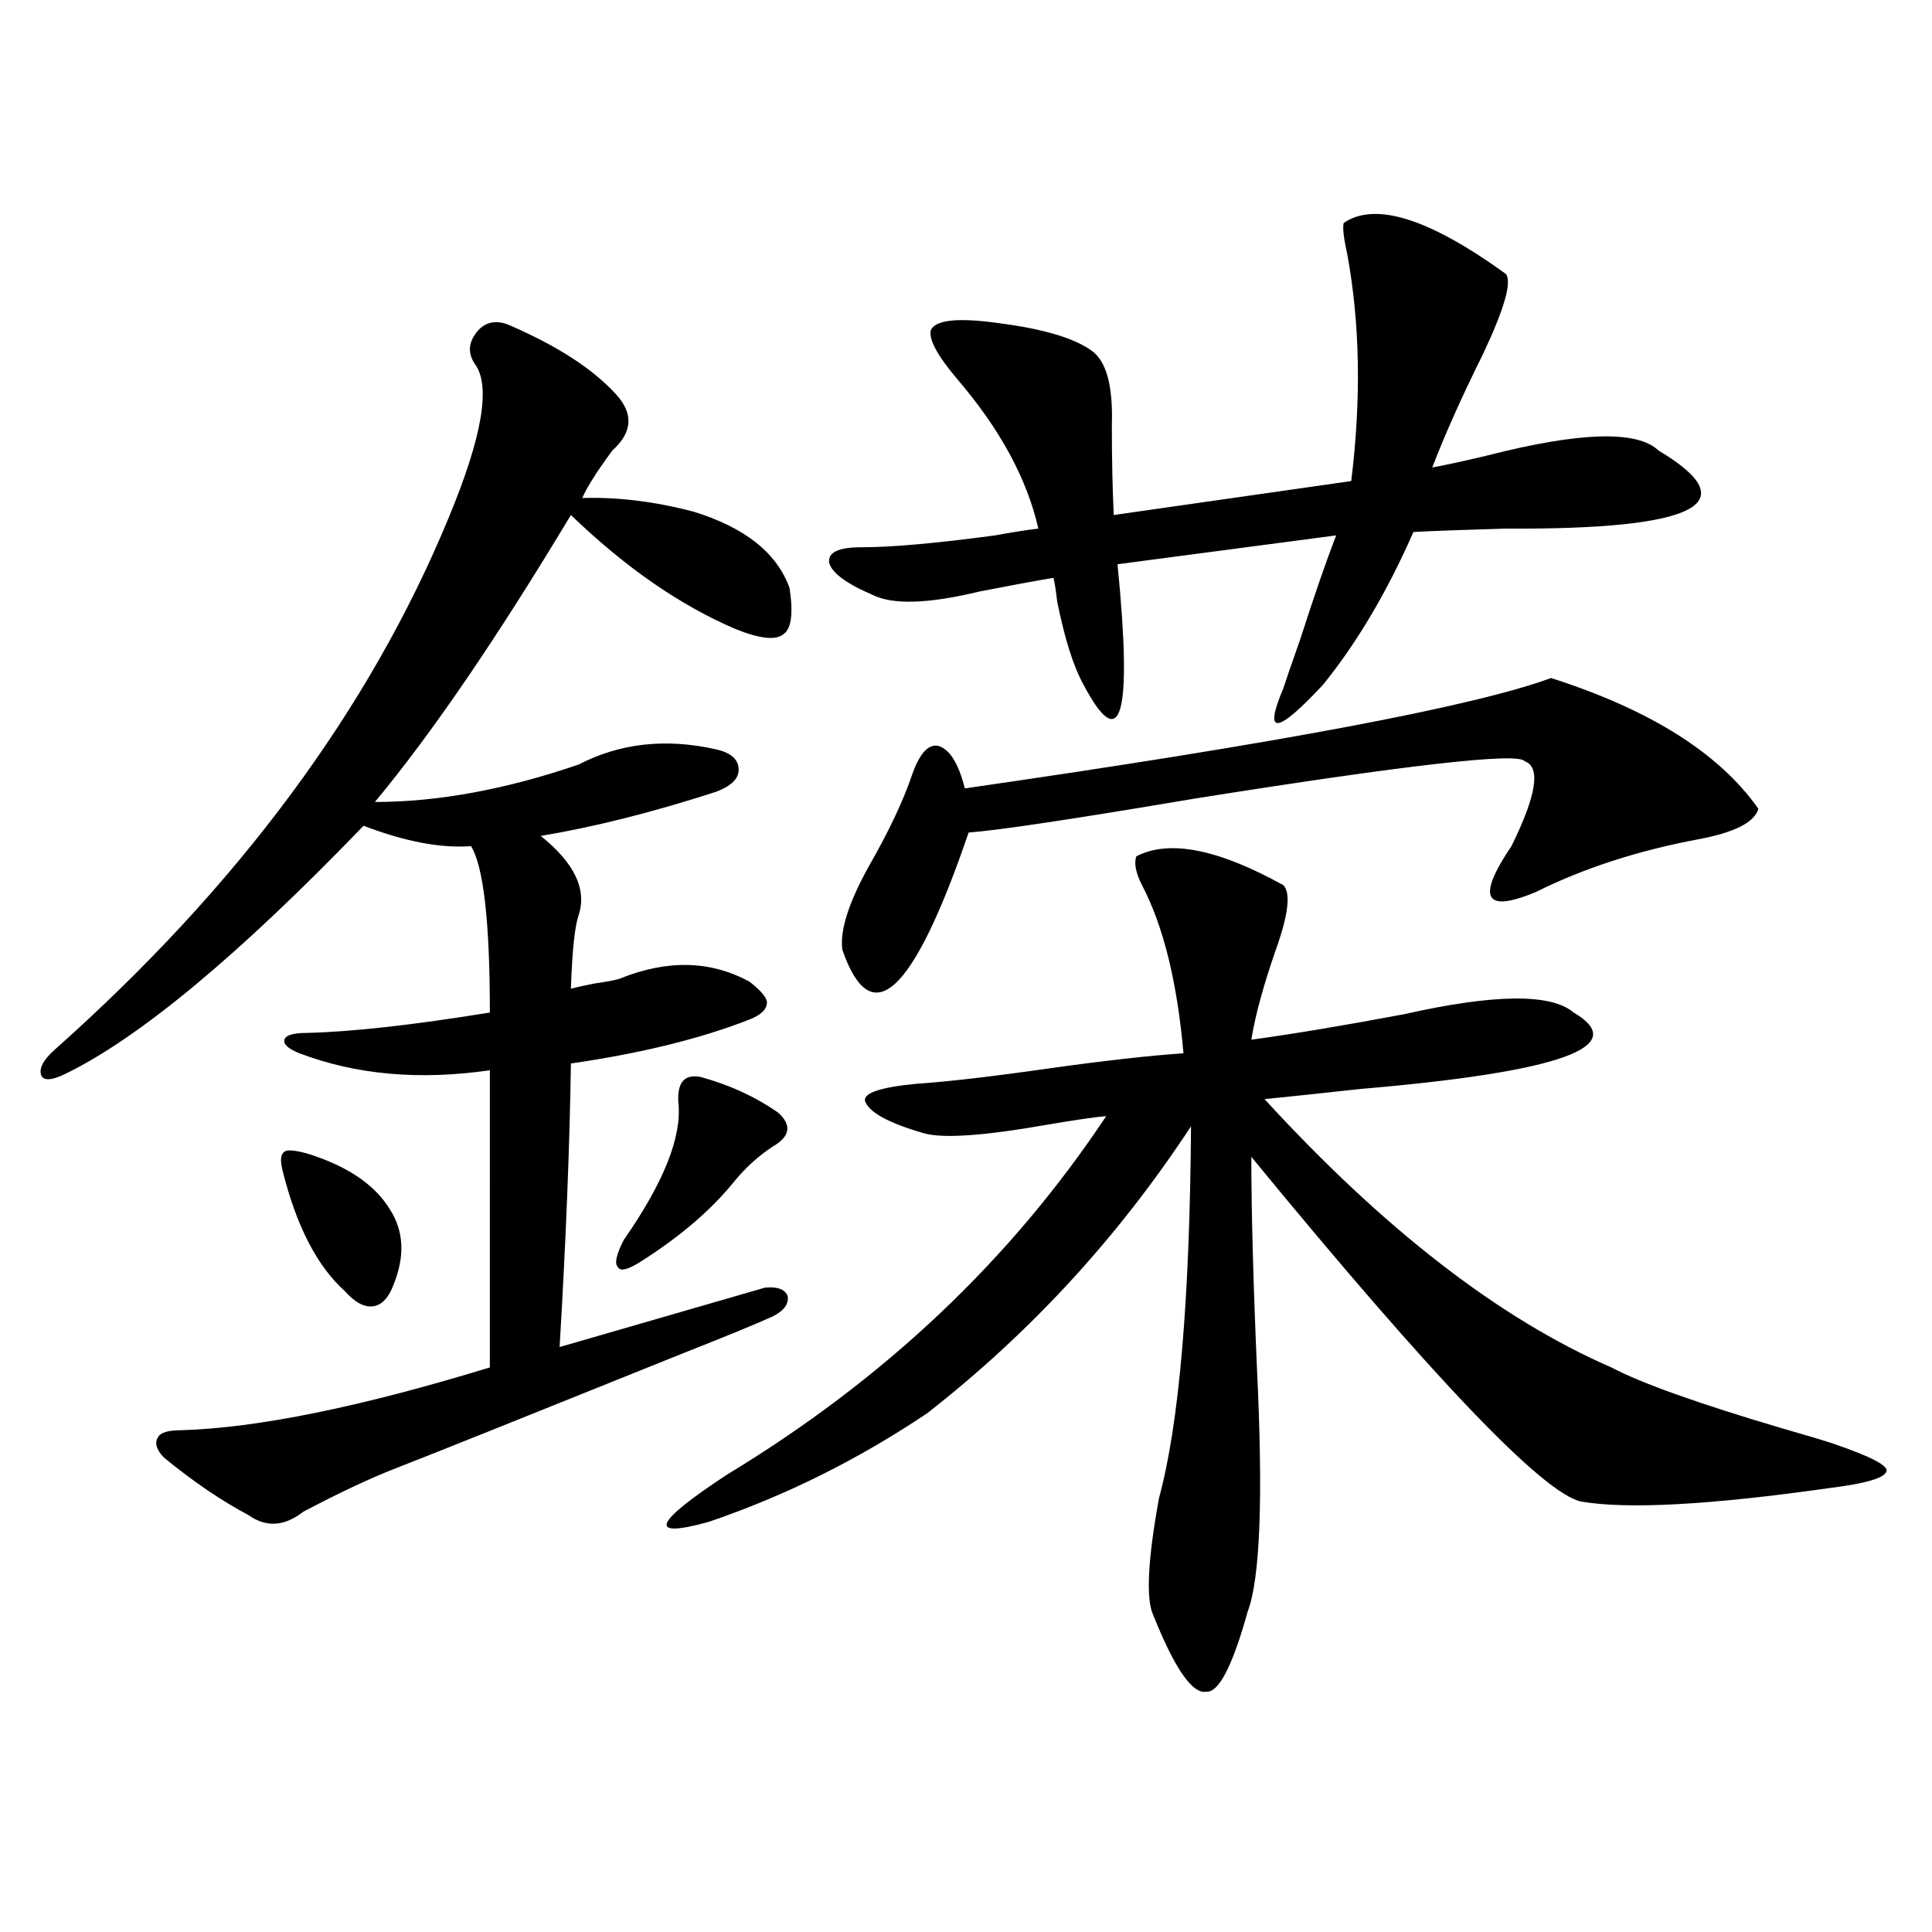 <?xml version="1.0" encoding="utf-8"?>
<!-- Generator: Adobe Illustrator 16.0.0, SVG Export Plug-In . SVG Version: 6.00 Build 0)  -->
<!DOCTYPE svg PUBLIC "-//W3C//DTD SVG 1.1//EN" "http://www.w3.org/Graphics/SVG/1.1/DTD/svg11.dtd">
<svg version="1.1" id="图层_1" xmlns="http://www.w3.org/2000/svg" xmlns:xlink="http://www.w3.org/1999/xlink" x="0px" y="0px"
	 width="1000px" height="1000px" viewBox="0 0 1000 1000" enable-background="new 0 0 1000 1000" xml:space="preserve">
<path d="M265.262,169.008c24.055,10.547,41.95,22.274,53.657,35.156c9.101,9.97,8.445,19.638-1.951,29.004
	c-7.805,10.547-13.018,18.759-15.609,24.609c18.201-0.577,37.393,1.758,57.56,7.031c26.661,8.212,43.246,21.396,49.755,39.551
	c1.951,12.896,0.976,20.806-2.927,23.73c-3.902,3.516-12.362,2.637-25.365-2.637c-28.627-12.305-56.919-31.929-84.876-58.887
	c-38.383,63.872-72.193,113.379-101.461,148.535c32.515,0,67.636-6.44,105.363-19.336c21.463-11.124,45.197-13.761,71.218-7.91
	c7.805,1.758,11.707,5.273,11.707,10.547c0,4.696-3.902,8.501-11.707,11.426c-32.529,10.547-62.772,18.169-90.729,22.852
	c17.561,14.063,24.055,27.837,19.512,41.309c-1.951,5.864-3.262,18.457-3.902,37.793c1.951-0.577,5.854-1.456,11.707-2.637
	c7.805-1.167,12.348-2.046,13.658-2.637c24.71-9.956,47.148-9.366,67.315,1.758c5.854,4.696,8.78,8.212,8.78,10.547
	c0,3.516-2.927,6.454-8.78,8.789c-25.365,9.97-56.264,17.578-92.681,22.852c-0.655,43.368-2.606,92.285-5.854,146.777
	c34.466-9.956,69.907-20.215,106.339-30.762c6.494-0.577,10.396,0.879,11.707,4.395c0.641,4.106-1.951,7.622-7.805,10.547
	c-9.115,4.106-24.069,10.259-44.877,18.457c-85.852,34.579-135.606,54.492-149.265,59.766s-29.923,12.896-48.779,22.852
	c-9.756,7.622-19.191,8.212-28.292,1.758c-14.313-7.608-28.947-17.578-43.901-29.883c-3.902-4.093-4.878-7.608-2.927-10.547
	c1.296-2.335,5.198-3.516,11.707-3.516c39.664-1.167,93.001-12.003,159.996-32.52V553.969c-36.432,5.273-69.267,2.349-98.534-8.789
	c-5.854-2.335-8.46-4.683-7.805-7.031c0.641-2.335,4.543-3.516,11.707-3.516c23.414-0.577,54.953-4.093,94.632-10.547
	c0-46.87-3.262-75.586-9.756-86.133c-15.609,1.181-34.146-2.335-55.608-10.547c-64.389,66.797-115.774,109.575-154.143,128.32
	c-7.164,3.516-11.387,3.817-12.683,0.879c-1.311-3.516,0.976-7.91,6.829-13.184c94.952-84.375,162.923-176.069,203.897-275.098
	c17.561-42.188,22.104-68.843,13.658-79.98c-3.902-5.851-3.262-11.714,1.951-17.578
	C252.244,166.083,258.098,165.492,265.262,169.008z M158.923,597.035c20.808,6.454,35.121,16.122,42.926,29.004
	c7.149,11.138,7.805,24.032,1.951,38.672c-2.606,7.031-6.188,10.849-10.731,11.426c-4.558,0.591-9.436-2.046-14.634-7.91
	c-14.313-12.882-25.045-33.687-32.194-62.402c-1.311-5.273-0.976-8.487,0.976-9.668
	C148.512,594.989,152.414,595.277,158.923,597.035z M362.82,557.484c14.954,4.106,28.292,10.259,39.999,18.457
	c7.149,6.454,6.174,12.305-2.927,17.578c-7.164,4.696-13.658,10.547-19.512,17.578c-11.707,14.653-27.651,28.427-47.804,41.309
	c-7.164,4.696-11.387,5.864-12.683,3.516c-1.951-1.758-0.976-6.44,2.927-14.063c20.808-29.883,30.243-53.613,28.292-71.191
	C350.458,560.121,354.36,555.727,362.82,557.484z M588.181,443.227c16.905-8.789,42.271-3.804,76.096,14.941
	c3.902,4.106,2.592,15.243-3.902,33.398c-6.509,18.759-10.731,34.277-12.683,46.582c21.463-2.925,47.804-7.319,79.022-13.184
	c46.828-10.547,76.096-10.835,87.803-0.879c29.908,17.578-6.829,30.762-110.241,39.551c-21.463,2.349-38.048,4.106-49.755,5.273
	c61.782,67.388,121.613,113.681,179.508,138.867c15.609,8.212,45.197,18.759,88.778,31.641c12.348,3.516,21.128,6.152,26.341,7.91
	c18.856,6.454,27.957,11.138,27.316,14.063c-0.655,3.516-10.411,6.454-29.268,8.789c-61.797,8.789-104.723,11.138-128.777,7.031
	c-19.512-4.093-76.431-63.569-170.728-178.418c0,28.125,0.976,64.751,2.927,109.863c3.247,66.797,1.616,108.683-4.878,125.684
	c-7.805,28.125-14.969,41.886-21.463,41.309c-7.164,1.167-16.265-12.017-27.316-39.551c-3.902-8.212-2.927-28.413,2.927-60.645
	c10.396-38.081,15.93-102.241,16.585-192.48c-37.728,57.431-83.26,106.938-136.582,148.535
	c-35.776,24.032-73.504,42.778-113.168,56.25c-31.874,8.789-28.627,0.591,9.756-24.609
	c81.294-49.219,146.658-111.03,196.093-185.449c-6.509,0.591-16.585,2.06-30.243,4.395c-33.17,5.864-54.633,7.333-64.389,4.395
	c-18.216-5.273-28.292-10.835-30.243-16.699c-0.655-4.093,8.125-7.031,26.341-8.789c16.905-1.167,39.664-3.804,68.291-7.91
	c29.268-4.093,52.682-6.729,70.242-7.91c-3.262-36.914-10.411-65.918-21.463-87.012C587.846,451.728,586.87,446.742,588.181,443.227
	z M779.396,141.762c3.247,4.106-0.655,17.88-11.707,41.309c-11.066,22.274-19.847,41.899-26.341,58.887
	c6.494-1.167,15.93-3.214,28.292-6.152c48.124-12.305,77.712-13.184,88.778-2.637c46.173,27.548,19.832,41.021-79.022,40.43
	c-20.822,0.591-36.752,1.181-47.804,1.758c-13.658,31.063-29.268,57.431-46.828,79.102c-24.069,25.79-30.898,26.367-20.487,1.758
	c1.296-4.093,4.223-12.593,8.78-25.488c7.149-22.261,13.323-40.128,18.536-53.613l-113.168,14.941
	c7.805,78.524,1.951,99.316-17.561,62.402c-5.213-9.366-9.756-23.73-13.658-43.066c-0.655-5.851-1.311-9.956-1.951-12.305
	c-10.411,1.758-23.094,4.106-38.048,7.031c-26.676,6.454-45.212,7.031-55.608,1.758c-13.658-5.851-21.143-11.426-22.438-16.699
	c-0.655-5.273,4.878-7.91,16.585-7.91c15.609,0,38.688-2.046,69.267-6.152c9.756-1.758,17.226-2.925,22.438-3.516
	c-5.854-25.776-19.847-51.554-41.95-77.344c-10.411-12.305-14.969-20.792-13.658-25.488c2.592-5.273,14.299-6.44,35.121-3.516
	c22.759,2.938,38.688,7.622,47.804,14.063c7.805,5.273,11.372,18.169,10.731,38.672c0,17.578,0.32,33.11,0.976,46.582
	l122.924-17.578c5.198-42.188,4.543-81.147-1.951-116.895c-1.951-8.789-2.606-14.351-1.951-16.699
	C711.745,104.271,739.717,113.06,779.396,141.762z M802.81,350.941c51.371,16.411,87.147,38.974,107.314,67.676
	c-1.951,7.031-12.362,12.305-31.219,15.82c-31.219,5.864-59.19,14.941-83.9,27.246c-26.676,11.138-30.898,3.228-12.683-23.73
	c13.003-26.367,15.274-41.007,6.829-43.945c-3.262-4.683-60.166,1.758-170.728,19.336c-62.438,10.547-101.461,16.411-117.07,17.578
	c-28.627,83.798-50.41,104.013-65.364,60.645c-1.311-9.956,3.247-24.308,13.658-43.066c10.396-18.155,17.881-33.976,22.438-47.461
	c3.902-11.124,8.445-16.108,13.658-14.941c5.854,1.758,10.396,9.091,13.658,21.973C661.99,384.642,763.131,365.595,802.81,350.941z"
	/>
</svg>
